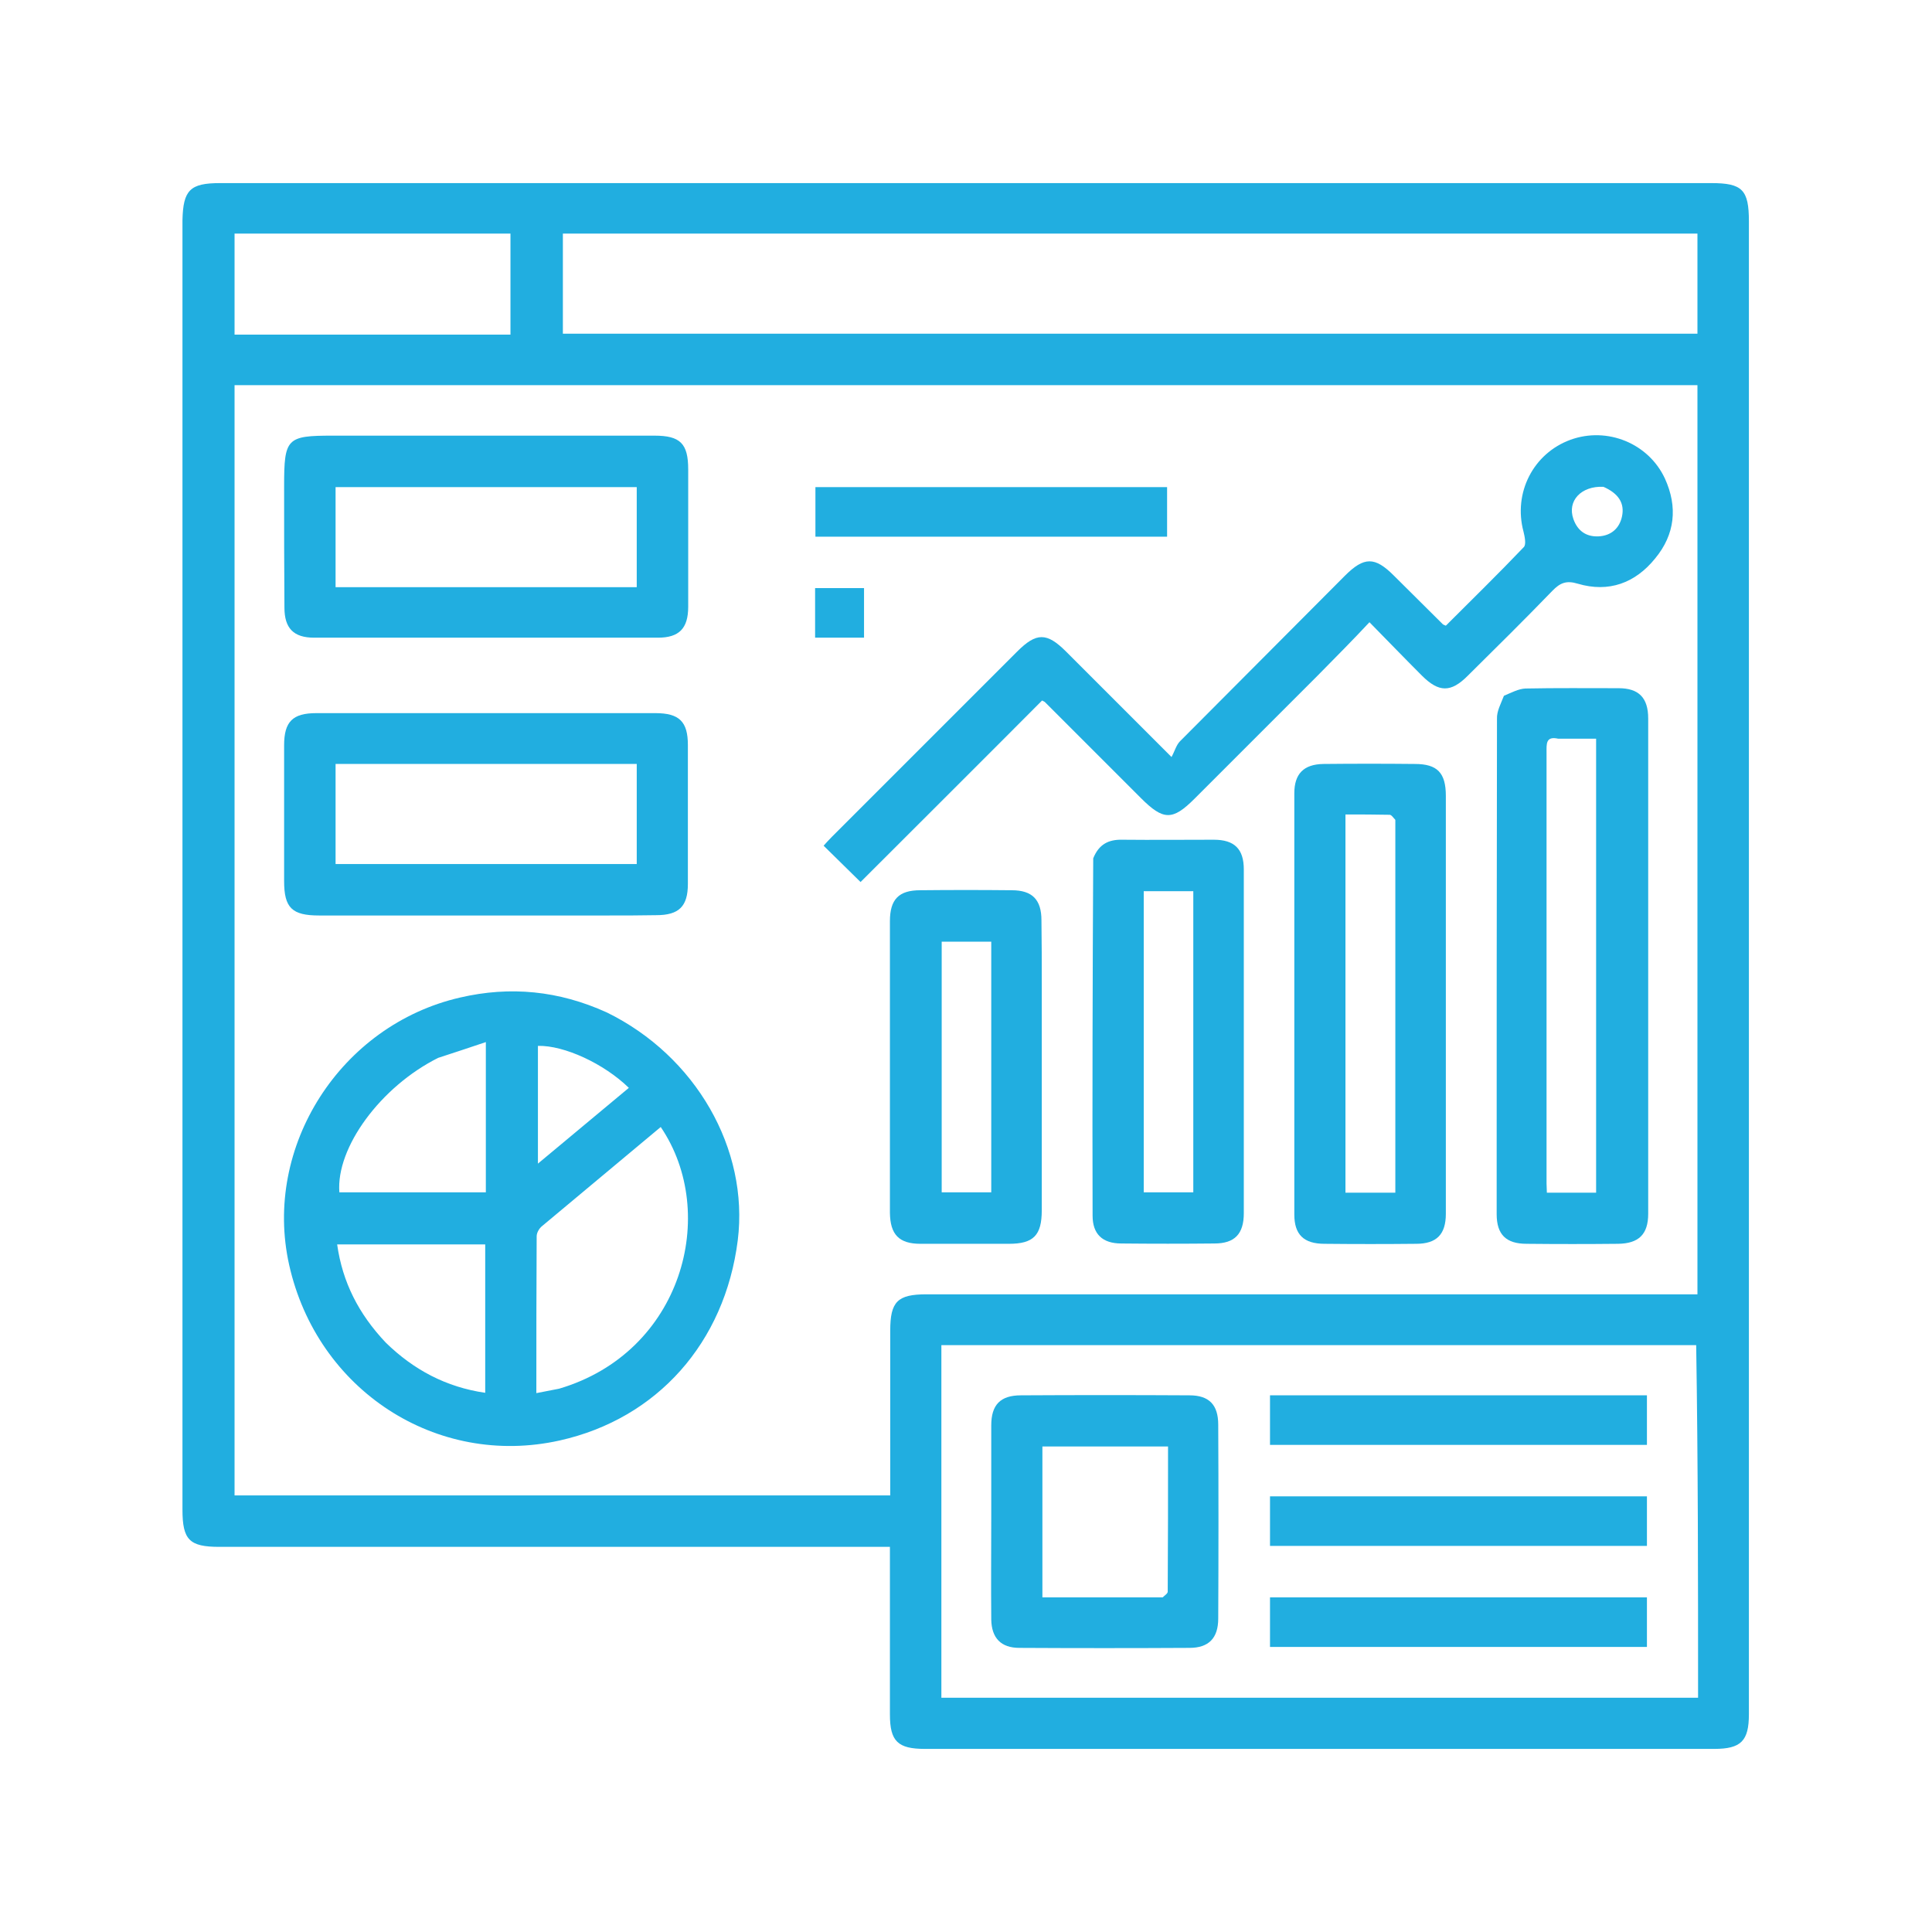 <?xml version="1.0" encoding="utf-8"?>
<!-- Generator: Adobe Illustrator 26.0.0, SVG Export Plug-In . SVG Version: 6.00 Build 0)  -->
<svg version="1.1" id="Layer_1" xmlns="http://www.w3.org/2000/svg" xmlns:xlink="http://www.w3.org/1999/xlink" x="0px" y="0px"
	 width="56" height="56" viewBox="0 0 612 512" style="enable-background:new 0 0 612 512;" xml:space="preserve">
<style type="text/css">
	.st0{fill:#21AEE0;}
</style>
<g>
	<path class="st0" d="M554,394c0,33.3,0,66.2,0,99c0,8.5-2.5,11-11,11c-83.3,0-166.6,0-250,0c-8.6,0-11.1-2.4-11.1-10.9
		c0-17.5,0-35,0-53.1c-1.9,0-3.6,0-5.4,0c-69,0-138,0-207,0c-9.5,0-11.7-2.2-11.7-11.8c0-136.1,0-272.3,0-408.4
		C58,10.2,60.2,8,69.7,8c157.5,0,314.9,0,472.4,0c9.8,0,11.9,2.1,11.9,12.1C554,144.5,554,269,554,394 M96.5,72
		c-7.4,0-14.9,0-22.2,0c0,117.6,0,234.7,0,351.7c69.4,0,138.4,0,207.7,0c0-17.6,0-34.9,0-52.2c0-9.2,2.3-11.5,11.5-11.5
		c79.7,0,159.3,0,239,0c1.8,0,3.5,0,5.2,0c0-96.3,0-192,0-288C390.8,72,244.1,72,96.5,72 M537.3,376.1c-79.6,0-159.2,0-239.1,0
		c0,37.4,0,74.5,0,111.7c79.9,0,159.7,0,239.7,0C537.9,450.7,537.9,413.7,537.3,376.1 M258.5,24c-26.8,0-53.5,0-80.2,0
		c0,11,0,21.4,0,31.7c120,0,239.8,0,359.4,0c0-10.7,0-21.1,0-31.7C444.8,24,352.1,24,258.5,24 M144.5,56c5.8,0,11.5,0,17.2,0
		c0-11,0-21.4,0-32c-14.8,0-29.2,0-43.7,0c-14.6,0-29.2,0-43.7,0c0,11,0,21.4,0,32C97.6,56,120.5,56,144.5,56z"/>
	<path class="st0" d="M192.2,270.7c28.2,13.8,45.1,43.3,41.5,72.2c-4.1,32.4-25.5,56.5-56.4,63.4c-39,8.7-76.8-15.9-85.7-55.6
		c-8.4-37.5,16.3-76,54.1-84.7C161.6,262.3,177,263.8,192.2,270.7 M177.1,389.9c39-11.5,50.8-55.5,32.2-82.9
		c-12.5,10.5-25.1,20.9-37.6,31.4c-0.9,0.7-1.7,2.1-1.7,3.2c-0.1,16.5-0.1,32.9-0.1,49.7C172.4,390.8,174.4,390.4,177.1,389.9
		 M138.8,285.1c-18.2,9.1-32.4,28.4-31.3,42.6c15.4,0,30.8,0,46.4,0c0-15.7,0-31.1,0-47.6C148.8,281.8,144.1,283.4,138.8,285.1
		 M122.2,375.3c8.8,8.6,19.1,14.1,31.5,15.9c0-15.9,0-31.4,0-47c-15.7,0-31.2,0-46.9,0C108.5,356.2,113.6,366.2,122.2,375.3
		 M186.6,305.1c4.2-3.5,8.4-7,12.6-10.5c-7.9-7.7-20.5-13.5-28.8-13.3c0,12.2,0,24.4,0,37.3C175.9,314,181,309.8,186.6,305.1z"/>
	<path class="st0" d="M417.2,164.2c-13.1,13.1-25.9,25.9-38.8,38.8c-7,7-9.9,6.9-17-0.2c-10.1-10.1-20.3-20.3-30.4-30.4
		c-0.2-0.2-0.6-0.3-0.9-0.5c-19.2,19.3-38.5,38.5-57.5,57.5c-4.2-4.1-7.8-7.7-11.7-11.5c0.6-0.7,1.6-1.8,2.6-2.8
		c19.6-19.6,39.1-39.1,58.7-58.7c6.1-6.1,9.4-6.1,15.5,0c10.6,10.6,21.2,21.2,33.4,33.4c1-1.8,1.5-3.8,2.7-5
		c17.4-17.5,34.8-34.9,52.2-52.4c6.1-6.1,9.5-6.1,15.5-0.1c5.2,5.2,10.4,10.3,15.6,15.5c0.1,0.1,0.3,0.1,0.9,0.4
		c8.2-8.2,16.6-16.4,24.7-24.9c0.8-0.8,0.3-3.3-0.1-4.9c-3.3-12.3,3.1-24.8,14.9-29.1c11.6-4.2,24.7,1.1,29.9,12.3
		c4.1,9,3.2,17.7-3.1,25.3c-6.3,7.8-14.7,10.9-24.5,8c-3.6-1.1-5.6-0.3-8.1,2.3c-8.8,9.1-17.8,18-26.8,26.9
		c-5.3,5.3-9.1,5.3-14.5-0.1c-5.4-5.4-10.7-10.9-16.6-16.9C428.4,152.9,422.9,158.4,417.2,164.2 M507.9,104.2
		c-7.1-0.3-11.5,4.5-9.5,10.2c1.3,3.7,4,5.7,8,5.5c3.9-0.2,6.6-2.5,7.4-6.3C514.7,109.4,512.7,106.3,507.9,104.2z"/>
	<path class="st0" d="M476.4,170.4c2.4-1,4.6-2.2,6.8-2.3c9.8-0.2,19.7-0.1,29.5-0.1c6.4,0,9.4,3,9.4,9.6c0,52.3,0,104.6,0,156.9
		c0,6.5-3,9.4-9.5,9.5c-9.7,0.1-19.3,0.1-29,0c-6.5,0-9.5-2.9-9.5-9.4c0-52.3,0-104.6,0.1-156.9C474.1,175.3,475.4,173,476.4,170.4
		 M493.6,184c-4-0.9-3.7,1.7-3.7,4.4c0,45.5,0,91,0,136.5c0,0.9,0.1,1.9,0.1,2.9c5.4,0,10.5,0,15.6,0c0-48,0-95.7,0-143.8
		C501.9,184,498.2,184,493.6,184z"/>
	<path class="st0" d="M458,301c0,11.5,0,22.5,0,33.5c0,6.5-2.9,9.5-9.4,9.5c-9.7,0.1-19.3,0.1-29,0c-6.6,0-9.6-2.9-9.6-9.3
		c0-44.5,0-88.9,0-133.4c0-6.2,3-9.2,9.2-9.3c9.7-0.1,19.3-0.1,29,0c7.1,0,9.8,2.8,9.8,10.1C458,234.9,458,267.7,458,301 M442,209.7
		c-0.6-0.6-1.2-1.6-1.8-1.6c-4.6-0.1-9.2-0.1-14-0.1c0,40.2,0,79.9,0,119.8c5.3,0,10.4,0,15.8,0C442,288.6,442,249.6,442,209.7z"/>
	<path class="st0" d="M192,240c-30.6,0-60.8,0-90.9,0c-8.6,0-11.1-2.4-11.1-10.9c0-14.3,0-28.6,0-43c0-7.5,2.7-10.2,10.2-10.2
		c35.8,0,71.6,0,107.4,0c7.6,0,10.3,2.7,10.3,10.1c0,14.7,0,29.3,0,44c0,7.1-2.8,9.9-10,9.9C202.8,240,197.7,240,192,240 M142.5,192
		c-12.1,0-24.2,0-36.2,0c0,11,0,21.4,0,31.7c32,0,63.8,0,95.4,0c0-10.7,0-21.1,0-31.7C182.1,192,162.8,192,142.5,192z"/>
	<path class="st0" d="M90,104c0-15.2,0.8-16,15.4-16c34,0,67.9,0,101.9,0c8.2,0,10.7,2.5,10.7,10.7c0,14.5,0,29,0,43.5
		c0,6.9-2.9,9.8-9.6,9.8c-36.3,0-72.6,0-108.9,0c-6.5,0-9.4-3-9.4-9.5C90,129.8,90,117.2,90,104 M186.5,136c5.1,0,10.2,0,15.2,0
		c0-11,0-21.4,0-31.7c-32,0-63.8,0-95.4,0c0,10.7,0,21.1,0,31.7C132.9,136,159.2,136,186.5,136z"/>
	<path class="st0" d="M346.3,221.9c1.8-4.5,4.9-6,9.2-5.9c9.7,0.1,19.3,0,29,0c6.5,0,9.5,2.9,9.5,9.4c0,36.3,0,72.6,0,108.9
		c0,6.6-2.9,9.6-9.3,9.6c-9.8,0.1-19.7,0.1-29.5,0c-6,0-9.1-3-9.1-8.8C346,297.6,346.1,259.9,346.3,221.9 M378,282.5
		c0-16.8,0-33.5,0-50.2c-5.6,0-10.7,0-15.7,0c0,32,0,63.8,0,95.4c5.4,0,10.4,0,15.7,0C378,312.8,378,298.1,378,282.5z"/>
	<path class="st0" d="M330,262c0,24.1,0,47.8,0,71.4c0,7.9-2.6,10.6-10.4,10.6c-9.3,0-18.6,0-28,0c-6.8,0-9.6-2.9-9.7-9.8
		c0-30.8,0-61.6,0-92.4c0-6.9,2.8-9.8,9.6-9.8c9.7-0.1,19.3-0.1,29,0c6.5,0,9.4,3,9.4,9.5C330,248.2,330,254.8,330,262 M314,285.5
		c0-12.4,0-24.9,0-37.2c-5.6,0-10.7,0-15.7,0c0,26.7,0,53.1,0,79.4c5.4,0,10.4,0,15.7,0C314,313.8,314,300.1,314,285.5z"/>
	<path class="st0" d="M294,120c-12.1,0-23.8,0-35.7,0c0-5.3,0-10.4,0-15.7c37,0,74.1,0,111.4,0c0,5,0,10.1,0,15.7
		C344.7,120,319.6,120,294,120z"/>
	<path class="st0" d="M268.9,152c-3.8,0-7.1,0-10.7,0c0-5.3,0-10.4,0-15.7c5.1,0,10.2,0,15.5,0c0,5.1,0,10.2,0,15.7
		C272.3,152,270.8,152,268.9,152z"/>
	<path class="st0" d="M314,430c0-9.8,0-19.1,0-28.5c0-6.5,2.9-9.5,9.4-9.5c17.8-0.1,35.6-0.1,53.4,0c6.2,0,9.1,3,9.1,9.3
		c0.1,20.5,0.1,40.9,0,61.4c0,6.2-3,9.3-9.1,9.3c-18,0.1-36,0.1-53.9,0c-5.8,0-8.8-3.1-8.9-9C313.9,452.1,314,441.3,314,430
		 M368.3,456c0.6-0.6,1.6-1.2,1.6-1.8c0.1-15.3,0.1-30.6,0.1-46c-13.5,0-26.6,0-39.8,0c0,16,0,31.7,0,47.8
		C342.7,456,355,456,368.3,456z"/>
	<path class="st0" d="M478,456c14.8,0,29.1,0,43.7,0c0,5.3,0,10.4,0,15.7c-39.7,0-79.4,0-119.4,0c0-5,0-10.1,0-15.7
		C427.3,456,452.4,456,478,456z"/>
	<path class="st0" d="M446,392c25.5,0,50.4,0,75.7,0c0,5.3,0,10.4,0,15.7c-39.7,0-79.4,0-119.4,0c0-5,0-10.1,0-15.7
		C416.6,392,431.1,392,446,392z"/>
	<path class="st0" d="M475,424c15.8,0,31.1,0,46.7,0c0,5.3,0,10.4,0,15.7c-39.7,0-79.4,0-119.4,0c0-5,0-10.1,0-15.7
		C426.3,424,450.4,424,475,424z"/>
</g>
</svg>
